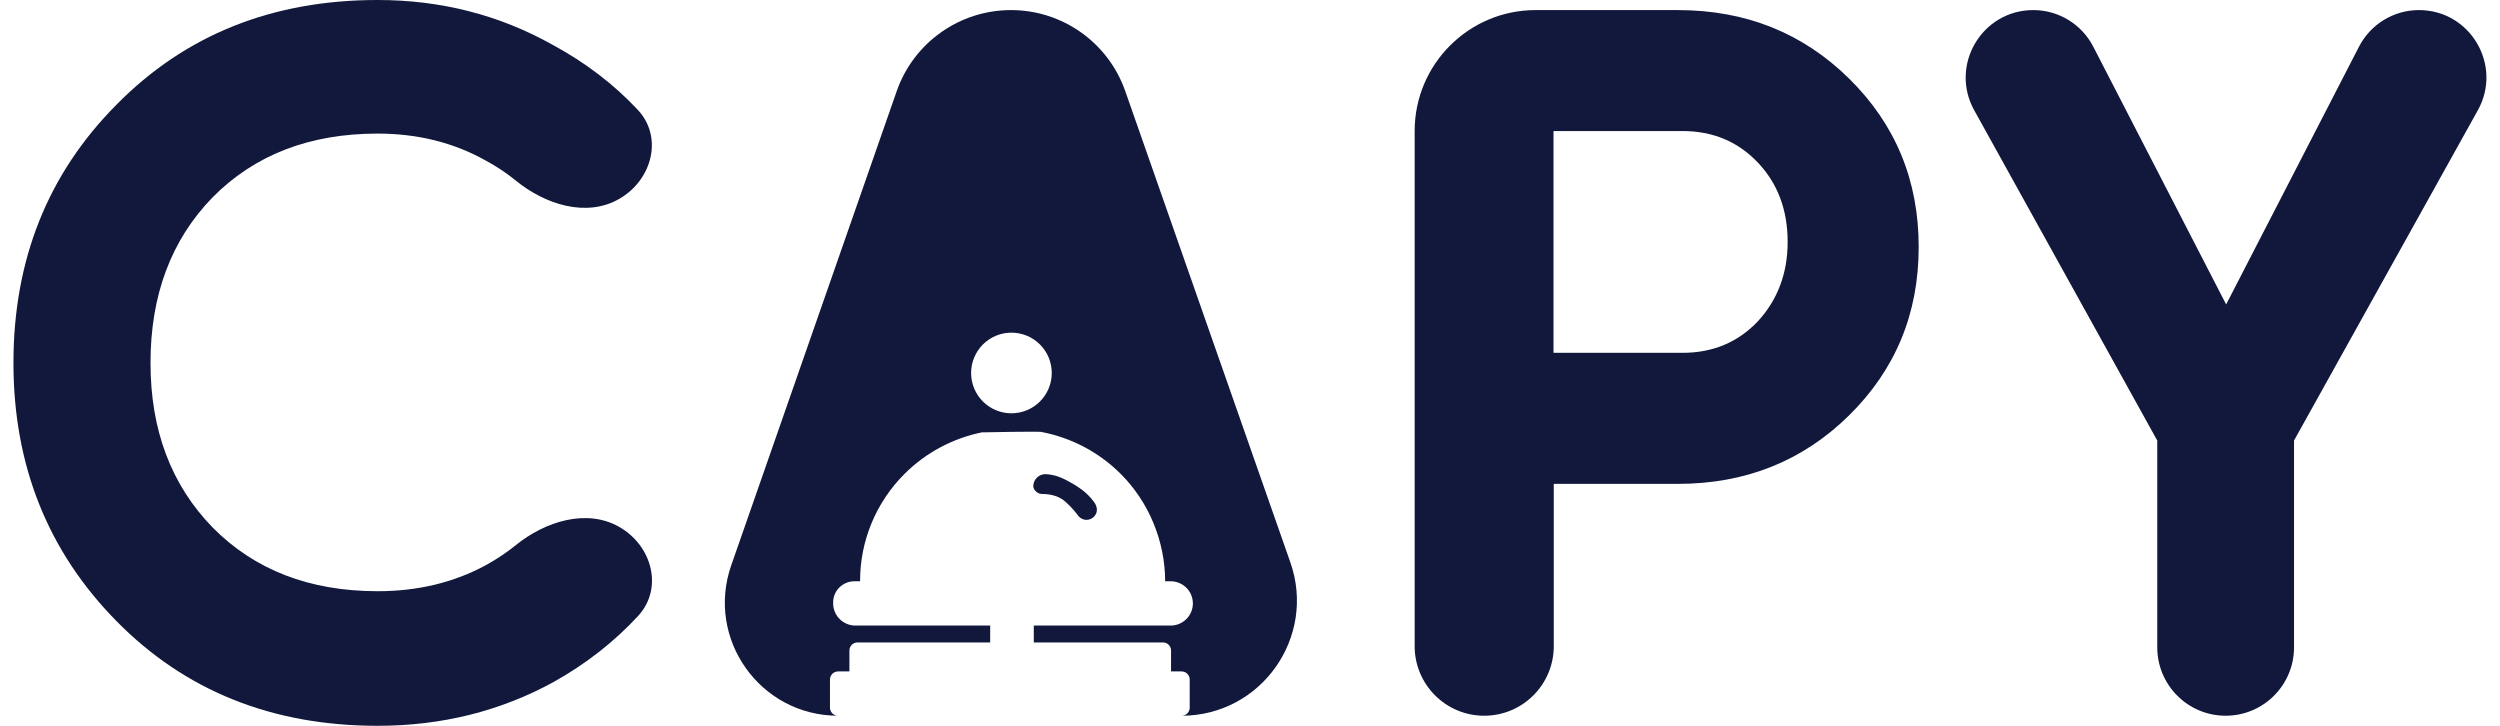 <svg width="124" height="36" viewBox="0 0 124 36" fill="none" xmlns="http://www.w3.org/2000/svg">
<path d="M5.778 30.808C9.185 34.269 13.503 36 18.73 36C21.906 36 24.817 35.275 27.464 33.824C29.072 32.923 30.466 31.833 31.647 30.554C32.912 29.184 32.347 27.078 30.732 26.145C29.104 25.204 27.038 25.861 25.576 27.045C25.125 27.411 24.629 27.742 24.089 28.038C22.501 28.896 20.715 29.324 18.73 29.324C15.355 29.324 12.626 28.269 10.542 26.159C8.491 24.049 7.465 21.33 7.465 18C7.465 14.637 8.491 11.901 10.542 9.791C12.626 7.681 15.355 6.626 18.73 6.626C20.715 6.626 22.501 7.071 24.089 7.962C24.631 8.254 25.131 8.587 25.588 8.96C27.043 10.148 29.095 10.801 30.721 9.861C32.342 8.925 32.91 6.809 31.63 5.443C30.443 4.177 29.038 3.104 27.414 2.225C24.767 0.742 21.873 0 18.73 0C13.503 0 9.185 1.731 5.778 5.192C2.37 8.621 0.667 12.89 0.667 18C0.667 23.077 2.37 27.346 5.778 30.808Z" fill="#11183C"/>
<path d="M113.784 21.85L122.901 5.469C124.141 3.24 122.53 0.5 119.98 0.5C118.729 0.5 117.582 1.199 117.009 2.311L110.417 15.1L103.826 2.314C103.252 1.2 102.103 0.5 100.85 0.5C98.299 0.5 96.685 3.239 97.922 5.471L107 21.85V32.108C107 33.981 108.519 35.5 110.392 35.5C112.265 35.5 113.784 33.981 113.784 32.108V21.85Z" fill="#11183C"/>
<path d="M53.417 25.5C53.252 25.274 52.891 24.893 52.667 24.75C52.491 24.638 52.167 24.5 51.667 24.5C51.446 24.5 51.25 24.277 51.25 24.118C51.25 23.959 51.314 23.806 51.427 23.694C51.54 23.582 51.693 23.518 51.853 23.518C52.347 23.538 52.732 23.712 53.219 23.998C53.707 24.284 54.023 24.557 54.304 24.956C54.706 25.596 53.819 26.139 53.417 25.5Z" fill="#11183C"/>
<path fill-rule="evenodd" clip-rule="evenodd" d="M41.567 35.5C37.704 35.5 34.997 31.688 36.269 28.041L44.476 4.523C45.316 2.114 47.593 0.5 50.145 0.5C52.694 0.5 54.968 2.11 55.811 4.516L64.002 27.895C65.304 31.611 62.546 35.5 58.609 35.5C58.83 35.499 59.009 35.321 59.009 35.101V33.703C59.009 33.482 58.829 33.303 58.607 33.303H58.084V32.264C58.084 32.044 57.904 31.865 57.682 31.865H51.276V31.028L58.093 31.028C58.375 31.02 58.644 30.905 58.843 30.706C59.043 30.508 59.158 30.241 59.166 29.961C59.167 29.957 59.167 29.953 59.167 29.95V29.91C59.167 29.906 59.167 29.902 59.166 29.898C59.158 29.617 59.043 29.351 58.843 29.153C58.644 28.954 58.375 28.839 58.093 28.831C58.09 28.831 58.086 28.831 58.082 28.831L57.792 28.831C57.786 26.836 56.983 24.884 55.56 23.478C54.491 22.421 53.138 21.714 51.679 21.43C51.7 21.384 48.7 21.445 48.7 21.445C47.255 21.741 45.916 22.453 44.861 23.508C43.446 24.922 42.654 26.837 42.66 28.831H42.418C42.275 28.826 42.132 28.85 41.998 28.901C41.861 28.954 41.737 29.035 41.633 29.138C41.529 29.241 41.448 29.364 41.395 29.5C41.344 29.633 41.319 29.775 41.325 29.918V29.95C41.325 29.953 41.325 29.957 41.325 29.961C41.333 30.241 41.449 30.508 41.648 30.706C41.848 30.905 42.116 31.02 42.398 31.028C42.402 31.028 42.406 31.028 42.41 31.028H49.113V31.865H42.533C42.311 31.865 42.131 32.044 42.131 32.264V33.303H41.569C41.347 33.303 41.167 33.482 41.167 33.703V35.101C41.167 35.321 41.346 35.499 41.567 35.5ZM50.167 20.5C51.271 20.5 52.167 19.605 52.167 18.5C52.167 17.395 51.271 16.5 50.167 16.5C49.062 16.5 48.167 17.395 48.167 18.5C48.167 19.605 49.062 20.5 50.167 20.5Z" fill="#11183C"/>
<path fill-rule="evenodd" clip-rule="evenodd" d="M91.717 3.9C89.417 1.633 86.583 0.5 83.217 0.5H76.167C72.853 0.5 70.167 3.186 70.167 6.5V32.05C70.167 33.955 71.711 35.5 73.617 35.5C75.522 35.5 77.067 33.955 77.067 32.05V24H83.217C86.583 24 89.417 22.867 91.717 20.6C94.017 18.333 95.167 15.55 95.167 12.25C95.167 8.95 94.017 6.167 91.717 3.9ZM87.184 15.943C86.196 16.981 84.953 17.5 83.453 17.5H77.054V6.5H83.453C84.953 6.5 86.196 7.019 87.184 8.057C88.172 9.094 88.667 10.409 88.667 12C88.667 13.557 88.172 14.871 87.184 15.943Z" fill="#11183C"/>
</svg>
